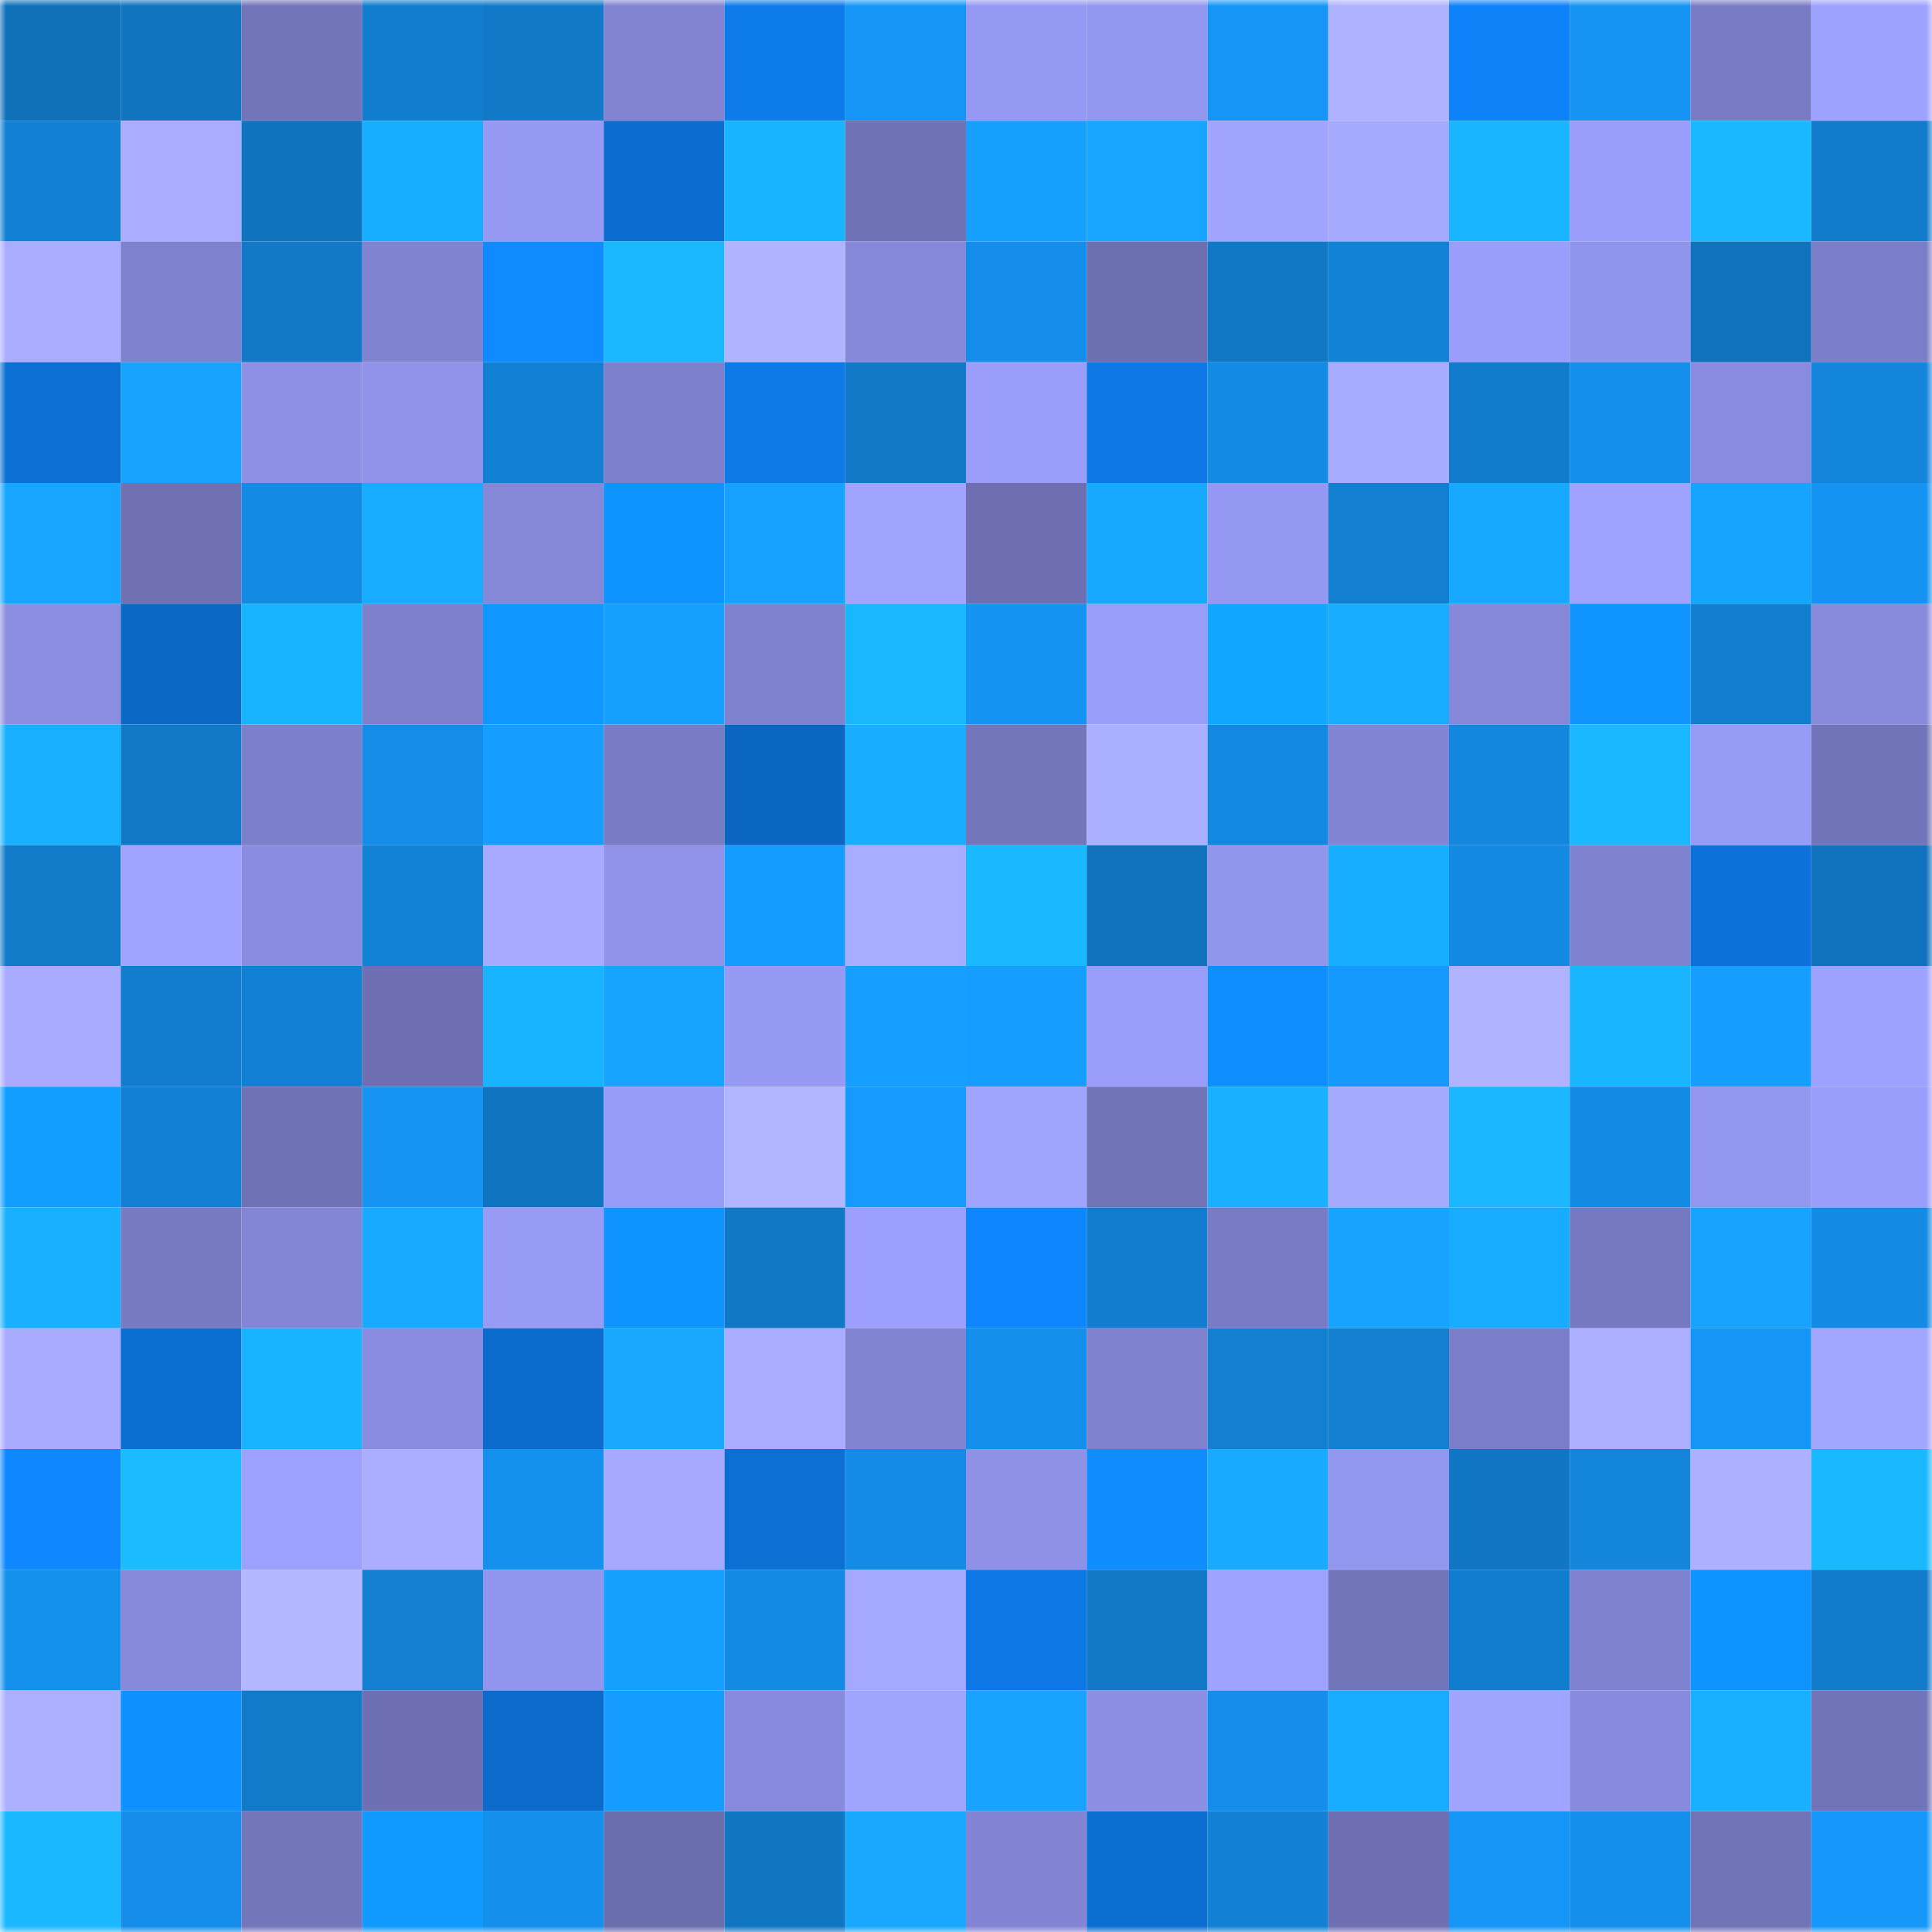 <svg viewBox="0 0 160 160" fill="none" role="img" xmlns="http://www.w3.org/2000/svg" width="240" height="240" name="ens%2Cvacanze.eth"><mask id="2026542887" mask-type="alpha" maskUnits="userSpaceOnUse" x="0" y="0" width="160" height="160"><rect width="160" height="160" fill="#FFFFFF"></rect></mask><g mask="url(#2026542887)"><rect x="0" y="0" width="10" height="10" fill="#1071b9"></rect><rect x="10" y="0" width="10" height="10" fill="#1074bf"></rect><rect x="20" y="0" width="10" height="10" fill="#7375ba"></rect><rect x="30" y="0" width="10" height="10" fill="#117dce"></rect><rect x="40" y="0" width="10" height="10" fill="#1179c8"></rect><rect x="50" y="0" width="10" height="10" fill="#8284d2"></rect><rect x="60" y="0" width="10" height="10" fill="#0d7bea"></rect><rect x="70" y="0" width="10" height="10" fill="#1596f6"></rect><rect x="80" y="0" width="10" height="10" fill="#9699f3"></rect><rect x="90" y="0" width="10" height="10" fill="#9396ee"></rect><rect x="100" y="0" width="10" height="10" fill="#1596f6"></rect><rect x="110" y="0" width="10" height="10" fill="#afb3ff"></rect><rect x="120" y="0" width="10" height="10" fill="#0e83f9"></rect><rect x="130" y="0" width="10" height="10" fill="#1594f3"></rect><rect x="140" y="0" width="10" height="10" fill="#797cc5"></rect><rect x="150" y="0" width="10" height="10" fill="#9ea2ff"></rect><rect x="0" y="10" width="10" height="10" fill="#1280d3"></rect><rect x="10" y="10" width="10" height="10" fill="#a9acff"></rect><rect x="20" y="10" width="10" height="10" fill="#1073be"></rect><rect x="30" y="10" width="10" height="10" fill="#18aeff"></rect><rect x="40" y="10" width="10" height="10" fill="#979af5"></rect><rect x="50" y="10" width="10" height="10" fill="#0b6dcf"></rect><rect x="60" y="10" width="10" height="10" fill="#19b4ff"></rect><rect x="70" y="10" width="10" height="10" fill="#6f72b4"></rect><rect x="80" y="10" width="10" height="10" fill="#17a1ff"></rect><rect x="90" y="10" width="10" height="10" fill="#17a5ff"></rect><rect x="100" y="10" width="10" height="10" fill="#a2a5ff"></rect><rect x="110" y="10" width="10" height="10" fill="#a6aaff"></rect><rect x="120" y="10" width="10" height="10" fill="#19b5ff"></rect><rect x="130" y="10" width="10" height="10" fill="#9a9efa"></rect><rect x="140" y="10" width="10" height="10" fill="#1ab9ff"></rect><rect x="150" y="10" width="10" height="10" fill="#117ccc"></rect><rect x="0" y="20" width="10" height="10" fill="#a9acff"></rect><rect x="10" y="20" width="10" height="10" fill="#7e81cd"></rect><rect x="20" y="20" width="10" height="10" fill="#1179c7"></rect><rect x="30" y="20" width="10" height="10" fill="#8083d0"></rect><rect x="40" y="20" width="10" height="10" fill="#0f8bff"></rect><rect x="50" y="20" width="10" height="10" fill="#1ab7ff"></rect><rect x="60" y="20" width="10" height="10" fill="#b0b4ff"></rect><rect x="70" y="20" width="10" height="10" fill="#8688d9"></rect><rect x="80" y="20" width="10" height="10" fill="#148eea"></rect><rect x="90" y="20" width="10" height="10" fill="#6c6fb0"></rect><rect x="100" y="20" width="10" height="10" fill="#1178c6"></rect><rect x="110" y="20" width="10" height="10" fill="#1282d5"></rect><rect x="120" y="20" width="10" height="10" fill="#9a9dfa"></rect><rect x="130" y="20" width="10" height="10" fill="#9194ec"></rect><rect x="140" y="20" width="10" height="10" fill="#1072bb"></rect><rect x="150" y="20" width="10" height="10" fill="#7a7dc7"></rect><rect x="0" y="30" width="10" height="10" fill="#0c6fd3"></rect><rect x="10" y="30" width="10" height="10" fill="#17a3ff"></rect><rect x="20" y="30" width="10" height="10" fill="#8d90e5"></rect><rect x="30" y="30" width="10" height="10" fill="#9093e9"></rect><rect x="40" y="30" width="10" height="10" fill="#1280d2"></rect><rect x="50" y="30" width="10" height="10" fill="#7d80cb"></rect><rect x="60" y="30" width="10" height="10" fill="#0d7ae8"></rect><rect x="70" y="30" width="10" height="10" fill="#1179c8"></rect><rect x="80" y="30" width="10" height="10" fill="#9a9efa"></rect><rect x="90" y="30" width="10" height="10" fill="#0d78e5"></rect><rect x="100" y="30" width="10" height="10" fill="#138be5"></rect><rect x="110" y="30" width="10" height="10" fill="#a8acff"></rect><rect x="120" y="30" width="10" height="10" fill="#117ccc"></rect><rect x="130" y="30" width="10" height="10" fill="#148fec"></rect><rect x="140" y="30" width="10" height="10" fill="#898cde"></rect><rect x="150" y="30" width="10" height="10" fill="#1385db"></rect><rect x="0" y="40" width="10" height="10" fill="#17a5ff"></rect><rect x="10" y="40" width="10" height="10" fill="#6f71b3"></rect><rect x="20" y="40" width="10" height="10" fill="#138ae3"></rect><rect x="30" y="40" width="10" height="10" fill="#18acff"></rect><rect x="40" y="40" width="10" height="10" fill="#8588d7"></rect><rect x="50" y="40" width="10" height="10" fill="#0f93ff"></rect><rect x="60" y="40" width="10" height="10" fill="#17a2ff"></rect><rect x="70" y="40" width="10" height="10" fill="#a1a4ff"></rect><rect x="80" y="40" width="10" height="10" fill="#6d6fb1"></rect><rect x="90" y="40" width="10" height="10" fill="#17a8ff"></rect><rect x="100" y="40" width="10" height="10" fill="#9598f2"></rect><rect x="110" y="40" width="10" height="10" fill="#127fd1"></rect><rect x="120" y="40" width="10" height="10" fill="#17a8ff"></rect><rect x="130" y="40" width="10" height="10" fill="#9fa2ff"></rect><rect x="140" y="40" width="10" height="10" fill="#17a4ff"></rect><rect x="150" y="40" width="10" height="10" fill="#1593f2"></rect><rect x="0" y="50" width="10" height="10" fill="#8b8ee1"></rect><rect x="10" y="50" width="10" height="10" fill="#0b68c5"></rect><rect x="20" y="50" width="10" height="10" fill="#19b4ff"></rect><rect x="30" y="50" width="10" height="10" fill="#7e80cc"></rect><rect x="40" y="50" width="10" height="10" fill="#1096ff"></rect><rect x="50" y="50" width="10" height="10" fill="#16a0ff"></rect><rect x="60" y="50" width="10" height="10" fill="#7e81cc"></rect><rect x="70" y="50" width="10" height="10" fill="#1ab7ff"></rect><rect x="80" y="50" width="10" height="10" fill="#1593f2"></rect><rect x="90" y="50" width="10" height="10" fill="#999cf9"></rect><rect x="100" y="50" width="10" height="10" fill="#11a6ff"></rect><rect x="110" y="50" width="10" height="10" fill="#18acff"></rect><rect x="120" y="50" width="10" height="10" fill="#8588d8"></rect><rect x="130" y="50" width="10" height="10" fill="#1095ff"></rect><rect x="140" y="50" width="10" height="10" fill="#127ecf"></rect><rect x="150" y="50" width="10" height="10" fill="#888bdc"></rect><rect x="0" y="60" width="10" height="10" fill="#19b0ff"></rect><rect x="10" y="60" width="10" height="10" fill="#1179c7"></rect><rect x="20" y="60" width="10" height="10" fill="#7c7fca"></rect><rect x="30" y="60" width="10" height="10" fill="#148de9"></rect><rect x="40" y="60" width="10" height="10" fill="#169eff"></rect><rect x="50" y="60" width="10" height="10" fill="#797bc4"></rect><rect x="60" y="60" width="10" height="10" fill="#0b66c1"></rect><rect x="70" y="60" width="10" height="10" fill="#18adff"></rect><rect x="80" y="60" width="10" height="10" fill="#7376bb"></rect><rect x="90" y="60" width="10" height="10" fill="#abafff"></rect><rect x="100" y="60" width="10" height="10" fill="#1388e0"></rect><rect x="110" y="60" width="10" height="10" fill="#8285d3"></rect><rect x="120" y="60" width="10" height="10" fill="#1386dd"></rect><rect x="130" y="60" width="10" height="10" fill="#1ab9ff"></rect><rect x="140" y="60" width="10" height="10" fill="#989bf6"></rect><rect x="150" y="60" width="10" height="10" fill="#7174b8"></rect><rect x="0" y="70" width="10" height="10" fill="#117ac9"></rect><rect x="10" y="70" width="10" height="10" fill="#a0a3ff"></rect><rect x="20" y="70" width="10" height="10" fill="#898cdf"></rect><rect x="30" y="70" width="10" height="10" fill="#1282d5"></rect><rect x="40" y="70" width="10" height="10" fill="#a7aaff"></rect><rect x="50" y="70" width="10" height="10" fill="#8f92e8"></rect><rect x="60" y="70" width="10" height="10" fill="#169cff"></rect><rect x="70" y="70" width="10" height="10" fill="#a9adff"></rect><rect x="80" y="70" width="10" height="10" fill="#1ab9ff"></rect><rect x="90" y="70" width="10" height="10" fill="#1072bb"></rect><rect x="100" y="70" width="10" height="10" fill="#9295ec"></rect><rect x="110" y="70" width="10" height="10" fill="#18aeff"></rect><rect x="120" y="70" width="10" height="10" fill="#1389e2"></rect><rect x="130" y="70" width="10" height="10" fill="#7f82cf"></rect><rect x="140" y="70" width="10" height="10" fill="#0c72da"></rect><rect x="150" y="70" width="10" height="10" fill="#1072bc"></rect><rect x="0" y="80" width="10" height="10" fill="#a8abff"></rect><rect x="10" y="80" width="10" height="10" fill="#127dcf"></rect><rect x="20" y="80" width="10" height="10" fill="#1280d2"></rect><rect x="30" y="80" width="10" height="10" fill="#6e70b3"></rect><rect x="40" y="80" width="10" height="10" fill="#19b4ff"></rect><rect x="50" y="80" width="10" height="10" fill="#17a4ff"></rect><rect x="60" y="80" width="10" height="10" fill="#979af5"></rect><rect x="70" y="80" width="10" height="10" fill="#169fff"></rect><rect x="80" y="80" width="10" height="10" fill="#169eff"></rect><rect x="90" y="80" width="10" height="10" fill="#999cf9"></rect><rect x="100" y="80" width="10" height="10" fill="#0f8fff"></rect><rect x="110" y="80" width="10" height="10" fill="#1599fc"></rect><rect x="120" y="80" width="10" height="10" fill="#b0b4ff"></rect><rect x="130" y="80" width="10" height="10" fill="#19b5ff"></rect><rect x="140" y="80" width="10" height="10" fill="#169eff"></rect><rect x="150" y="80" width="10" height="10" fill="#9ea2ff"></rect><rect x="0" y="90" width="10" height="10" fill="#119fff"></rect><rect x="10" y="90" width="10" height="10" fill="#1280d2"></rect><rect x="20" y="90" width="10" height="10" fill="#7072b6"></rect><rect x="30" y="90" width="10" height="10" fill="#1594f4"></rect><rect x="40" y="90" width="10" height="10" fill="#1075c1"></rect><rect x="50" y="90" width="10" height="10" fill="#989bf7"></rect><rect x="60" y="90" width="10" height="10" fill="#b2b6ff"></rect><rect x="70" y="90" width="10" height="10" fill="#169afe"></rect><rect x="80" y="90" width="10" height="10" fill="#a1a4ff"></rect><rect x="90" y="90" width="10" height="10" fill="#7173b7"></rect><rect x="100" y="90" width="10" height="10" fill="#19b0ff"></rect><rect x="110" y="90" width="10" height="10" fill="#a6aaff"></rect><rect x="120" y="90" width="10" height="10" fill="#1ab6ff"></rect><rect x="130" y="90" width="10" height="10" fill="#138ae4"></rect><rect x="140" y="90" width="10" height="10" fill="#9396ef"></rect><rect x="150" y="90" width="10" height="10" fill="#9a9dfa"></rect><rect x="0" y="100" width="10" height="10" fill="#19b1ff"></rect><rect x="10" y="100" width="10" height="10" fill="#787ac2"></rect><rect x="20" y="100" width="10" height="10" fill="#8386d5"></rect><rect x="30" y="100" width="10" height="10" fill="#18aaff"></rect><rect x="40" y="100" width="10" height="10" fill="#989bf6"></rect><rect x="50" y="100" width="10" height="10" fill="#0f93ff"></rect><rect x="60" y="100" width="10" height="10" fill="#1178c6"></rect><rect x="70" y="100" width="10" height="10" fill="#9c9ffd"></rect><rect x="80" y="100" width="10" height="10" fill="#0e86ff"></rect><rect x="90" y="100" width="10" height="10" fill="#127dcf"></rect><rect x="100" y="100" width="10" height="10" fill="#797cc5"></rect><rect x="110" y="100" width="10" height="10" fill="#17a3ff"></rect><rect x="120" y="100" width="10" height="10" fill="#18acff"></rect><rect x="130" y="100" width="10" height="10" fill="#7679c0"></rect><rect x="140" y="100" width="10" height="10" fill="#17a3ff"></rect><rect x="150" y="100" width="10" height="10" fill="#138ae3"></rect><rect x="0" y="110" width="10" height="10" fill="#a8abff"></rect><rect x="10" y="110" width="10" height="10" fill="#0b6ed1"></rect><rect x="20" y="110" width="10" height="10" fill="#19b4ff"></rect><rect x="30" y="110" width="10" height="10" fill="#898cde"></rect><rect x="40" y="110" width="10" height="10" fill="#0b6cce"></rect><rect x="50" y="110" width="10" height="10" fill="#18a9ff"></rect><rect x="60" y="110" width="10" height="10" fill="#a9acff"></rect><rect x="70" y="110" width="10" height="10" fill="#8184d1"></rect><rect x="80" y="110" width="10" height="10" fill="#148feb"></rect><rect x="90" y="110" width="10" height="10" fill="#7e81cd"></rect><rect x="100" y="110" width="10" height="10" fill="#127fd1"></rect><rect x="110" y="110" width="10" height="10" fill="#127fd1"></rect><rect x="120" y="110" width="10" height="10" fill="#7a7dc7"></rect><rect x="130" y="110" width="10" height="10" fill="#acb0ff"></rect><rect x="140" y="110" width="10" height="10" fill="#1595f5"></rect><rect x="150" y="110" width="10" height="10" fill="#a3a6ff"></rect><rect x="0" y="120" width="10" height="10" fill="#0e87ff"></rect><rect x="10" y="120" width="10" height="10" fill="#1abbff"></rect><rect x="20" y="120" width="10" height="10" fill="#9da0ff"></rect><rect x="30" y="120" width="10" height="10" fill="#abaeff"></rect><rect x="40" y="120" width="10" height="10" fill="#1491ef"></rect><rect x="50" y="120" width="10" height="10" fill="#a6a9ff"></rect><rect x="60" y="120" width="10" height="10" fill="#0c6fd3"></rect><rect x="70" y="120" width="10" height="10" fill="#148ce7"></rect><rect x="80" y="120" width="10" height="10" fill="#8e91e6"></rect><rect x="90" y="120" width="10" height="10" fill="#0f8dff"></rect><rect x="100" y="120" width="10" height="10" fill="#18aaff"></rect><rect x="110" y="120" width="10" height="10" fill="#9497f0"></rect><rect x="120" y="120" width="10" height="10" fill="#1176c3"></rect><rect x="130" y="120" width="10" height="10" fill="#1386dc"></rect><rect x="140" y="120" width="10" height="10" fill="#aeb1ff"></rect><rect x="150" y="120" width="10" height="10" fill="#1ab9ff"></rect><rect x="0" y="130" width="10" height="10" fill="#1490ed"></rect><rect x="10" y="130" width="10" height="10" fill="#878adb"></rect><rect x="20" y="130" width="10" height="10" fill="#b3b7ff"></rect><rect x="30" y="130" width="10" height="10" fill="#127fd1"></rect><rect x="40" y="130" width="10" height="10" fill="#9295ed"></rect><rect x="50" y="130" width="10" height="10" fill="#16a0ff"></rect><rect x="60" y="130" width="10" height="10" fill="#138be5"></rect><rect x="70" y="130" width="10" height="10" fill="#a5a8ff"></rect><rect x="80" y="130" width="10" height="10" fill="#0d78e5"></rect><rect x="90" y="130" width="10" height="10" fill="#1179c7"></rect><rect x="100" y="130" width="10" height="10" fill="#9fa2ff"></rect><rect x="110" y="130" width="10" height="10" fill="#7375ba"></rect><rect x="120" y="130" width="10" height="10" fill="#117dce"></rect><rect x="130" y="130" width="10" height="10" fill="#7f82cf"></rect><rect x="140" y="130" width="10" height="10" fill="#0f94ff"></rect><rect x="150" y="130" width="10" height="10" fill="#117ccc"></rect><rect x="0" y="140" width="10" height="10" fill="#adb0ff"></rect><rect x="10" y="140" width="10" height="10" fill="#0f92ff"></rect><rect x="20" y="140" width="10" height="10" fill="#117ac9"></rect><rect x="30" y="140" width="10" height="10" fill="#6e70b3"></rect><rect x="40" y="140" width="10" height="10" fill="#0b6aca"></rect><rect x="50" y="140" width="10" height="10" fill="#169bff"></rect><rect x="60" y="140" width="10" height="10" fill="#888bdd"></rect><rect x="70" y="140" width="10" height="10" fill="#a1a4ff"></rect><rect x="80" y="140" width="10" height="10" fill="#17a3ff"></rect><rect x="90" y="140" width="10" height="10" fill="#8c8fe3"></rect><rect x="100" y="140" width="10" height="10" fill="#148eea"></rect><rect x="110" y="140" width="10" height="10" fill="#18acff"></rect><rect x="120" y="140" width="10" height="10" fill="#a2a5ff"></rect><rect x="130" y="140" width="10" height="10" fill="#888bdd"></rect><rect x="140" y="140" width="10" height="10" fill="#19b0ff"></rect><rect x="150" y="140" width="10" height="10" fill="#7174b8"></rect><rect x="0" y="150" width="10" height="10" fill="#1ab8ff"></rect><rect x="10" y="150" width="10" height="10" fill="#148eea"></rect><rect x="20" y="150" width="10" height="10" fill="#7376bb"></rect><rect x="30" y="150" width="10" height="10" fill="#109aff"></rect><rect x="40" y="150" width="10" height="10" fill="#148fec"></rect><rect x="50" y="150" width="10" height="10" fill="#6b6eae"></rect><rect x="60" y="150" width="10" height="10" fill="#1076c2"></rect><rect x="70" y="150" width="10" height="10" fill="#18a8ff"></rect><rect x="80" y="150" width="10" height="10" fill="#8385d4"></rect><rect x="90" y="150" width="10" height="10" fill="#0b6ed1"></rect><rect x="100" y="150" width="10" height="10" fill="#1281d4"></rect><rect x="110" y="150" width="10" height="10" fill="#6e70b3"></rect><rect x="120" y="150" width="10" height="10" fill="#1595f5"></rect><rect x="130" y="150" width="10" height="10" fill="#148fec"></rect><rect x="140" y="150" width="10" height="10" fill="#7073b6"></rect><rect x="150" y="150" width="10" height="10" fill="#1598fa"></rect></g></svg>